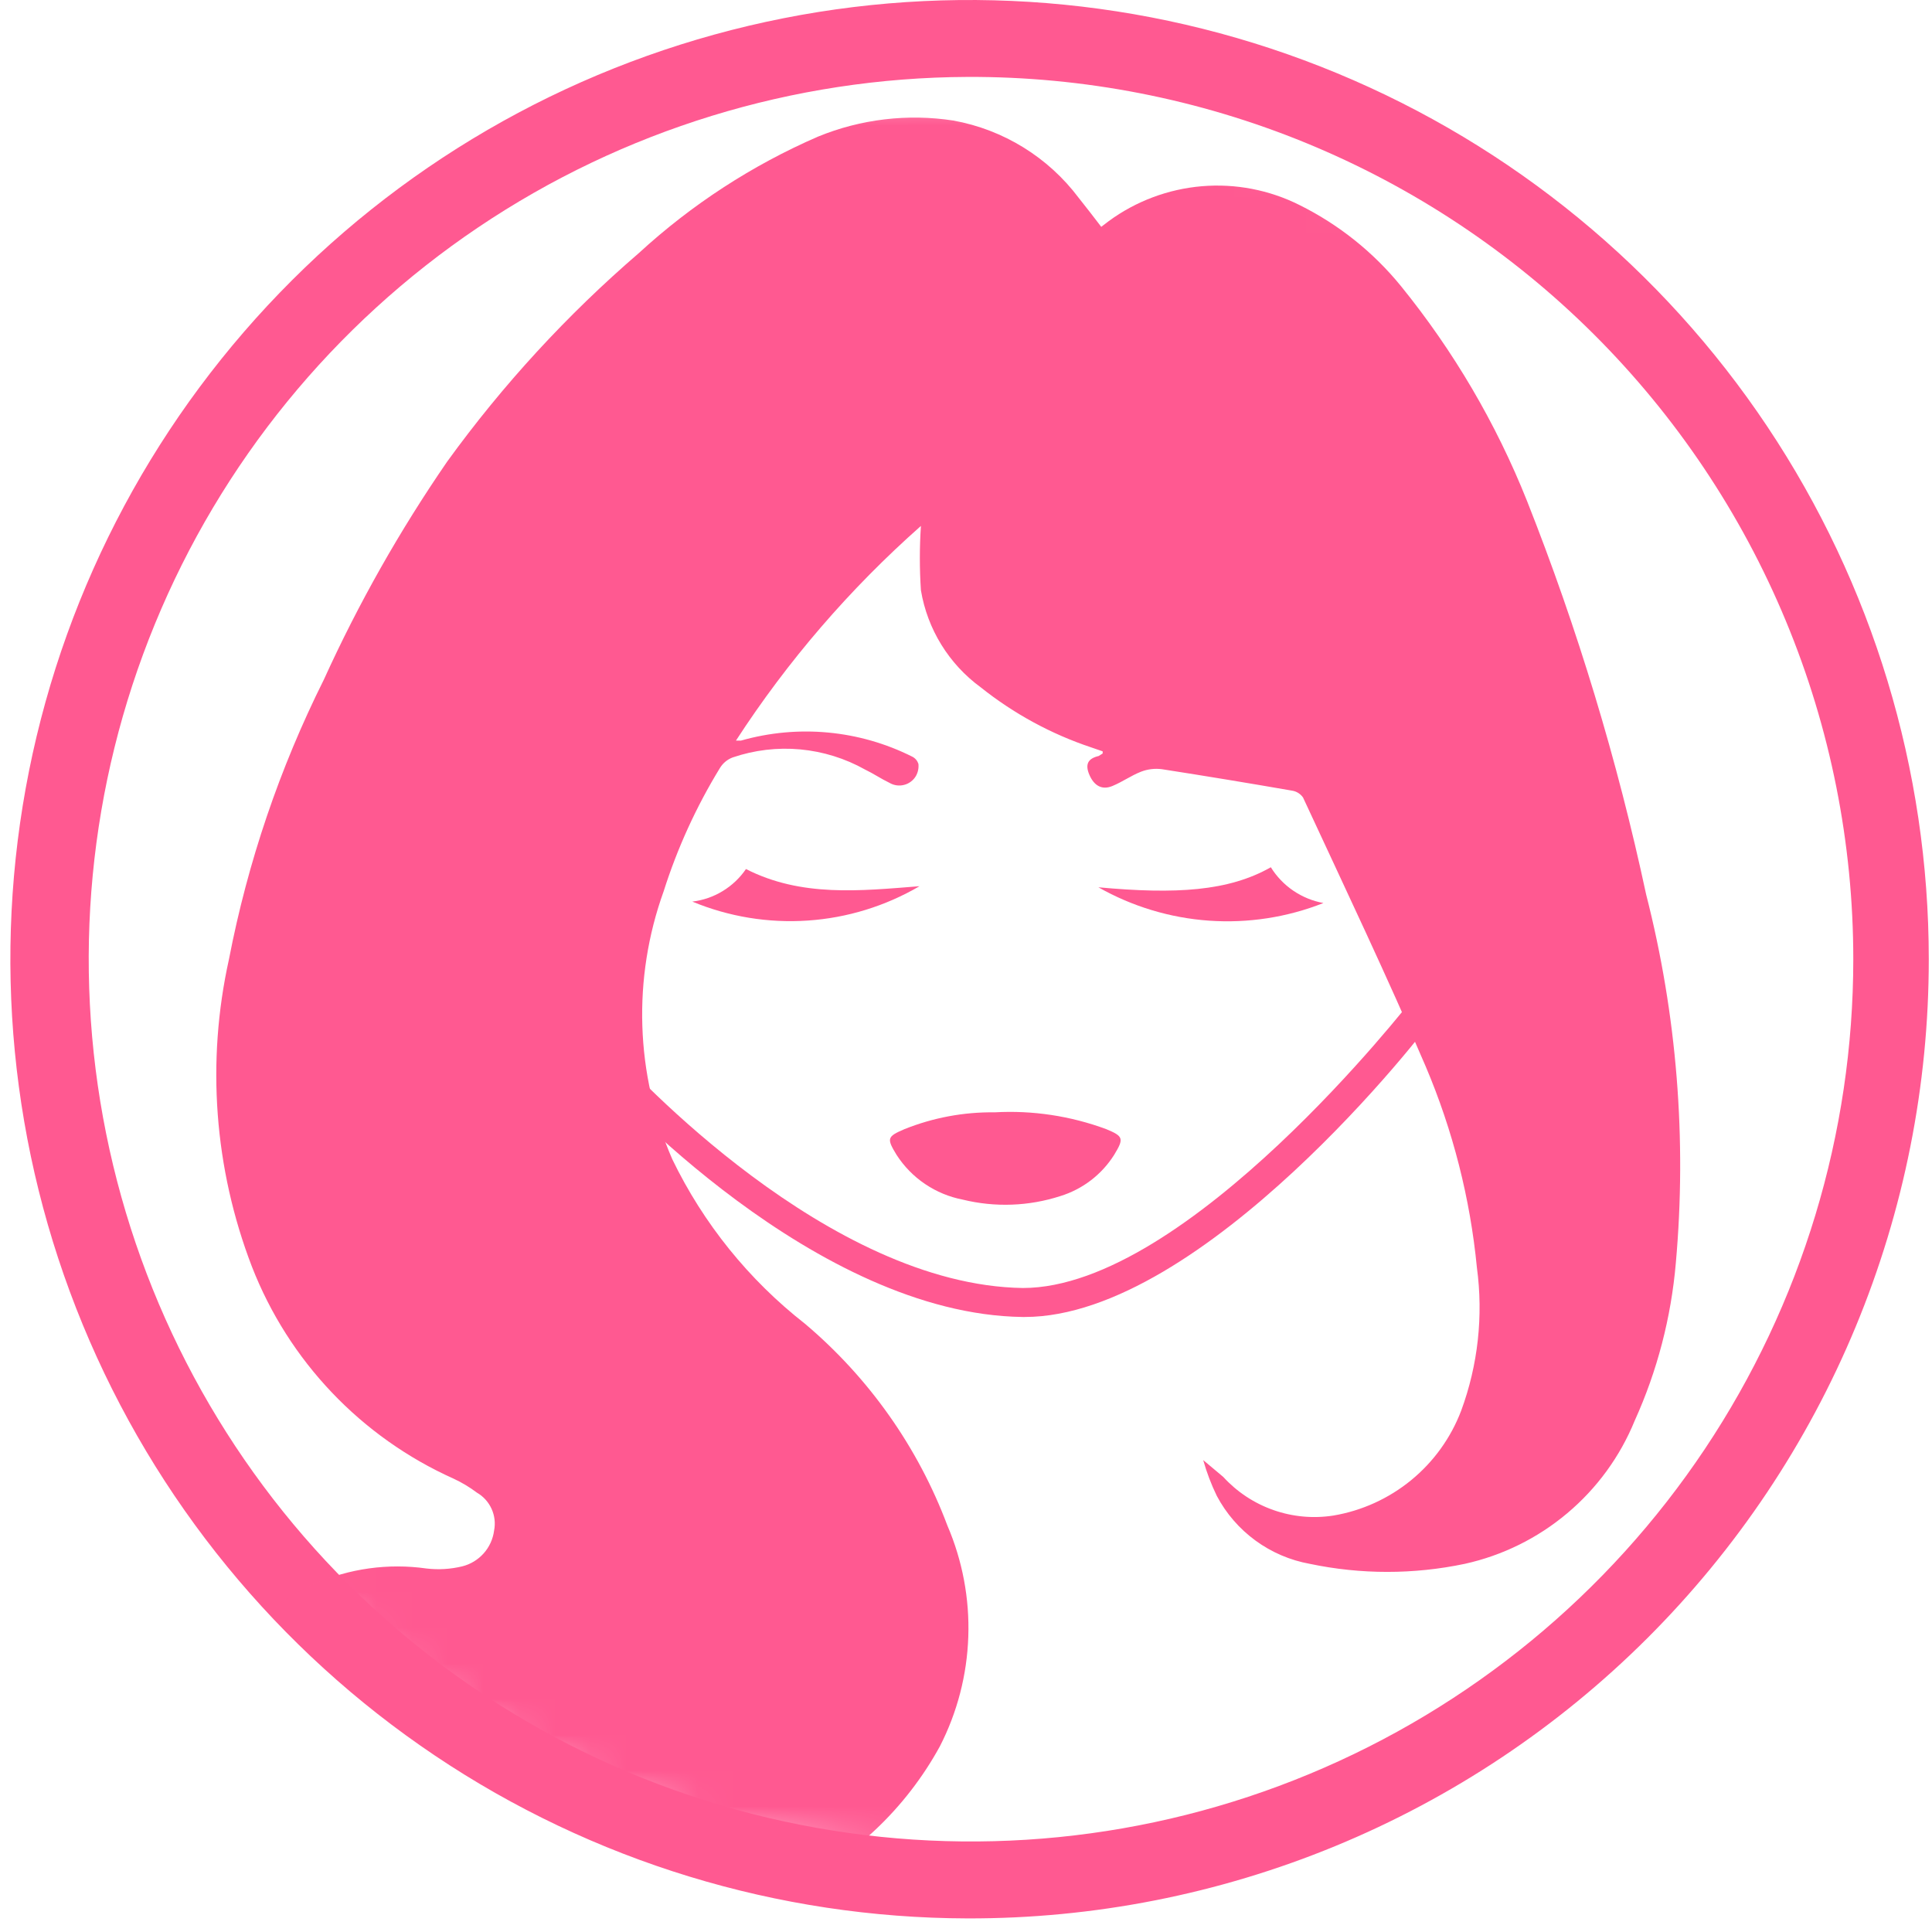<?xml version="1.0" encoding="UTF-8"?> <svg xmlns="http://www.w3.org/2000/svg" width="54" height="54" viewBox="0 0 54 54" fill="none"> <path d="M27.04 53.62C21.74 53.608 16.562 52.026 12.162 49.073C7.761 46.119 4.334 41.928 2.314 37.028C0.294 32.128 -0.229 26.74 0.812 21.543C1.854 16.346 4.412 11.575 8.164 7.831C11.915 4.088 16.693 1.54 21.892 0.511C27.091 -0.519 32.478 0.016 37.373 2.047C42.269 4.078 46.453 7.514 49.396 11.921C52.339 16.329 53.91 21.51 53.91 26.81C53.911 30.336 53.217 33.828 51.866 37.085C50.516 40.342 48.535 43.301 46.039 45.792C43.543 48.282 40.58 50.256 37.32 51.599C34.059 52.943 30.566 53.629 27.04 53.62ZM27.04 2.15C22.167 2.17 17.409 3.633 13.367 6.354C9.325 9.076 6.18 12.934 4.329 17.442C2.477 21.95 2.003 26.905 2.966 31.682C3.929 36.459 6.285 40.843 9.738 44.282C13.191 47.721 17.585 50.06 22.366 51.003C27.146 51.947 32.1 51.453 36.6 49.583C41.1 47.714 44.946 44.553 47.651 40.5C50.356 36.447 51.8 31.683 51.8 26.81C51.8 23.563 51.159 20.348 49.913 17.35C48.668 14.351 46.842 11.629 44.542 9.337C42.241 7.046 39.511 5.232 36.508 3.998C33.504 2.765 30.287 2.137 27.04 2.15Z" fill="#FF5991"></path> <path d="M28.64 36.81H28.58C22.81 36.73 17.1 30.55 16.47 29.81L17.06 29.29C17.67 29.97 23.15 35.92 28.59 36C33.19 36 39.42 28 39.48 27.92L40.1 28.4C39.89 28.77 33.62 36.81 28.64 36.81Z" fill="#FF5991"></path> <mask id="mask0_1_630" style="mask-type:luminance" maskUnits="userSpaceOnUse" x="1" y="2" width="51" height="51"> <path d="M26.44 52.01C40.181 52.01 51.32 40.898 51.32 27.19C51.32 13.482 40.181 2.37 26.44 2.37C12.699 2.37 1.56 13.482 1.56 27.19C1.56 40.898 12.699 52.01 26.44 52.01Z" fill="white"></path> </mask> <g mask="url(#mask0_1_630)"> <path d="M14.63 69.05C15.018 69.376 15.485 69.592 15.985 69.677C16.484 69.761 16.997 69.71 17.47 69.53C18.37 69.237 19.163 68.686 19.75 67.944C20.337 67.202 20.692 66.303 20.77 65.36C20.802 64.89 20.729 64.42 20.556 63.982C20.383 63.544 20.115 63.151 19.77 62.83C18.942 61.975 17.909 61.345 16.77 61C15.609 60.695 14.582 60.012 13.85 59.06C13.39 58.422 13.129 57.662 13.098 56.876C13.068 56.09 13.271 55.312 13.68 54.64C13.922 54.19 14.311 53.835 14.782 53.635C15.253 53.435 15.777 53.402 16.27 53.54C18.223 53.908 20.242 53.649 22.038 52.8C23.835 51.95 25.316 50.553 26.27 48.81C26.757 47.86 27.028 46.815 27.064 45.748C27.101 44.682 26.901 43.62 26.48 42.64C25.658 40.45 24.287 38.509 22.5 37C20.928 35.77 19.659 34.197 18.79 32.4C17.758 30.025 17.672 27.346 18.55 24.91C18.933 23.704 19.46 22.549 20.12 21.47C20.203 21.332 20.329 21.226 20.48 21.17C21.086 20.964 21.729 20.887 22.366 20.946C23.004 21.005 23.622 21.197 24.18 21.51C24.41 21.62 24.63 21.77 24.86 21.88C24.921 21.916 24.989 21.94 25.059 21.95C25.129 21.96 25.201 21.956 25.269 21.938C25.338 21.921 25.403 21.89 25.459 21.847C25.516 21.805 25.564 21.751 25.6 21.69C25.658 21.587 25.683 21.468 25.67 21.35C25.656 21.307 25.634 21.267 25.605 21.233C25.576 21.199 25.54 21.17 25.5 21.15C24.016 20.405 22.307 20.245 20.71 20.7H20.57C22.014 18.475 23.753 16.457 25.74 14.7C25.7 15.299 25.7 15.901 25.74 16.5C25.922 17.587 26.521 18.559 27.41 19.21C28.334 19.947 29.379 20.516 30.5 20.89L30.82 21V21.06L30.71 21.13C30.41 21.2 30.32 21.36 30.45 21.66C30.58 21.96 30.8 22.09 31.09 21.97C31.38 21.85 31.61 21.68 31.89 21.57C32.078 21.497 32.281 21.473 32.48 21.5C33.7 21.69 34.91 21.89 36.12 22.1C36.18 22.11 36.238 22.132 36.289 22.165C36.341 22.198 36.385 22.24 36.42 22.29C37.58 24.79 38.77 27.29 39.85 29.81C40.609 31.6 41.092 33.495 41.28 35.43C41.462 36.779 41.311 38.153 40.84 39.43C40.552 40.187 40.071 40.856 39.444 41.37C38.818 41.883 38.069 42.225 37.27 42.36C36.707 42.448 36.132 42.396 35.594 42.207C35.057 42.019 34.574 41.7 34.19 41.28L33.63 40.81C33.727 41.154 33.854 41.489 34.01 41.81C34.271 42.303 34.641 42.73 35.091 43.059C35.542 43.389 36.061 43.611 36.61 43.71C38.038 44.01 39.512 44.01 40.94 43.71C41.996 43.477 42.98 42.991 43.807 42.294C44.635 41.598 45.281 40.711 45.69 39.71C46.321 38.316 46.709 36.825 46.84 35.3C47.149 31.844 46.869 28.361 46.01 25C45.206 21.247 44.092 17.568 42.68 14C41.816 11.834 40.629 9.811 39.16 8C38.387 7.049 37.418 6.275 36.32 5.73C35.476 5.307 34.532 5.126 33.592 5.205C32.651 5.285 31.751 5.622 30.99 6.18L30.78 6.34C30.567 6.06 30.357 5.79 30.15 5.53C29.297 4.395 28.047 3.624 26.65 3.37C25.369 3.172 24.059 3.328 22.86 3.82C21.024 4.618 19.334 5.716 17.86 7.07C15.852 8.798 14.053 10.755 12.5 12.9C11.173 14.828 10.018 16.869 9.05 19C7.816 21.471 6.924 24.098 6.4 26.81C5.764 29.674 5.987 32.662 7.04 35.4C8.068 38.041 10.094 40.171 12.68 41.33C12.91 41.437 13.128 41.568 13.33 41.72C13.511 41.825 13.654 41.983 13.74 42.173C13.826 42.363 13.851 42.575 13.81 42.78C13.779 43.017 13.678 43.239 13.519 43.417C13.36 43.595 13.152 43.722 12.92 43.78C12.593 43.859 12.254 43.88 11.92 43.84C10.852 43.688 9.763 43.839 8.776 44.275C7.789 44.712 6.945 45.417 6.34 46.31C5.34 47.732 4.658 49.352 4.34 51.06C3.809 53.189 3.761 55.41 4.2 57.56C4.499 59.128 5.258 60.572 6.379 61.708C7.501 62.844 8.936 63.621 10.5 63.94C11.694 64.252 12.927 64.39 14.16 64.35C14.941 64.321 15.718 64.461 16.44 64.76C16.788 64.878 17.102 65.08 17.354 65.349C17.605 65.618 17.786 65.945 17.88 66.3C18.053 66.89 17.986 67.525 17.691 68.065C17.397 68.605 16.9 69.006 16.31 69.18C15.88 69.31 15.42 69.31 14.99 69.18L14.63 69.05Z" fill="#FF5991"></path> <path d="M27.8 31.09C26.937 31.079 26.081 31.239 25.28 31.56C24.79 31.77 24.78 31.82 25.06 32.28C25.268 32.602 25.539 32.88 25.857 33.094C26.175 33.309 26.533 33.457 26.91 33.53C27.812 33.751 28.757 33.716 29.64 33.43C30.261 33.237 30.793 32.83 31.14 32.28C31.42 31.82 31.4 31.76 30.92 31.56C29.923 31.191 28.861 31.03 27.8 31.09Z" fill="#FF5991"></path> <path d="M20.85 24.29C20.679 24.54 20.457 24.75 20.198 24.907C19.94 25.064 19.651 25.164 19.35 25.2C20.37 25.623 21.474 25.805 22.576 25.73C23.677 25.656 24.747 25.327 25.7 24.77C24.04 24.9 22.4 25.08 20.85 24.29Z" fill="#FF5991"></path> <path d="M30.7 24.8C31.649 25.338 32.707 25.657 33.795 25.733C34.883 25.809 35.975 25.641 36.99 25.24C36.689 25.185 36.402 25.068 36.149 24.896C35.896 24.724 35.681 24.5 35.52 24.24C34.34 24.91 32.87 25 30.7 24.8Z" fill="#FF5991"></path> </g> </svg> 